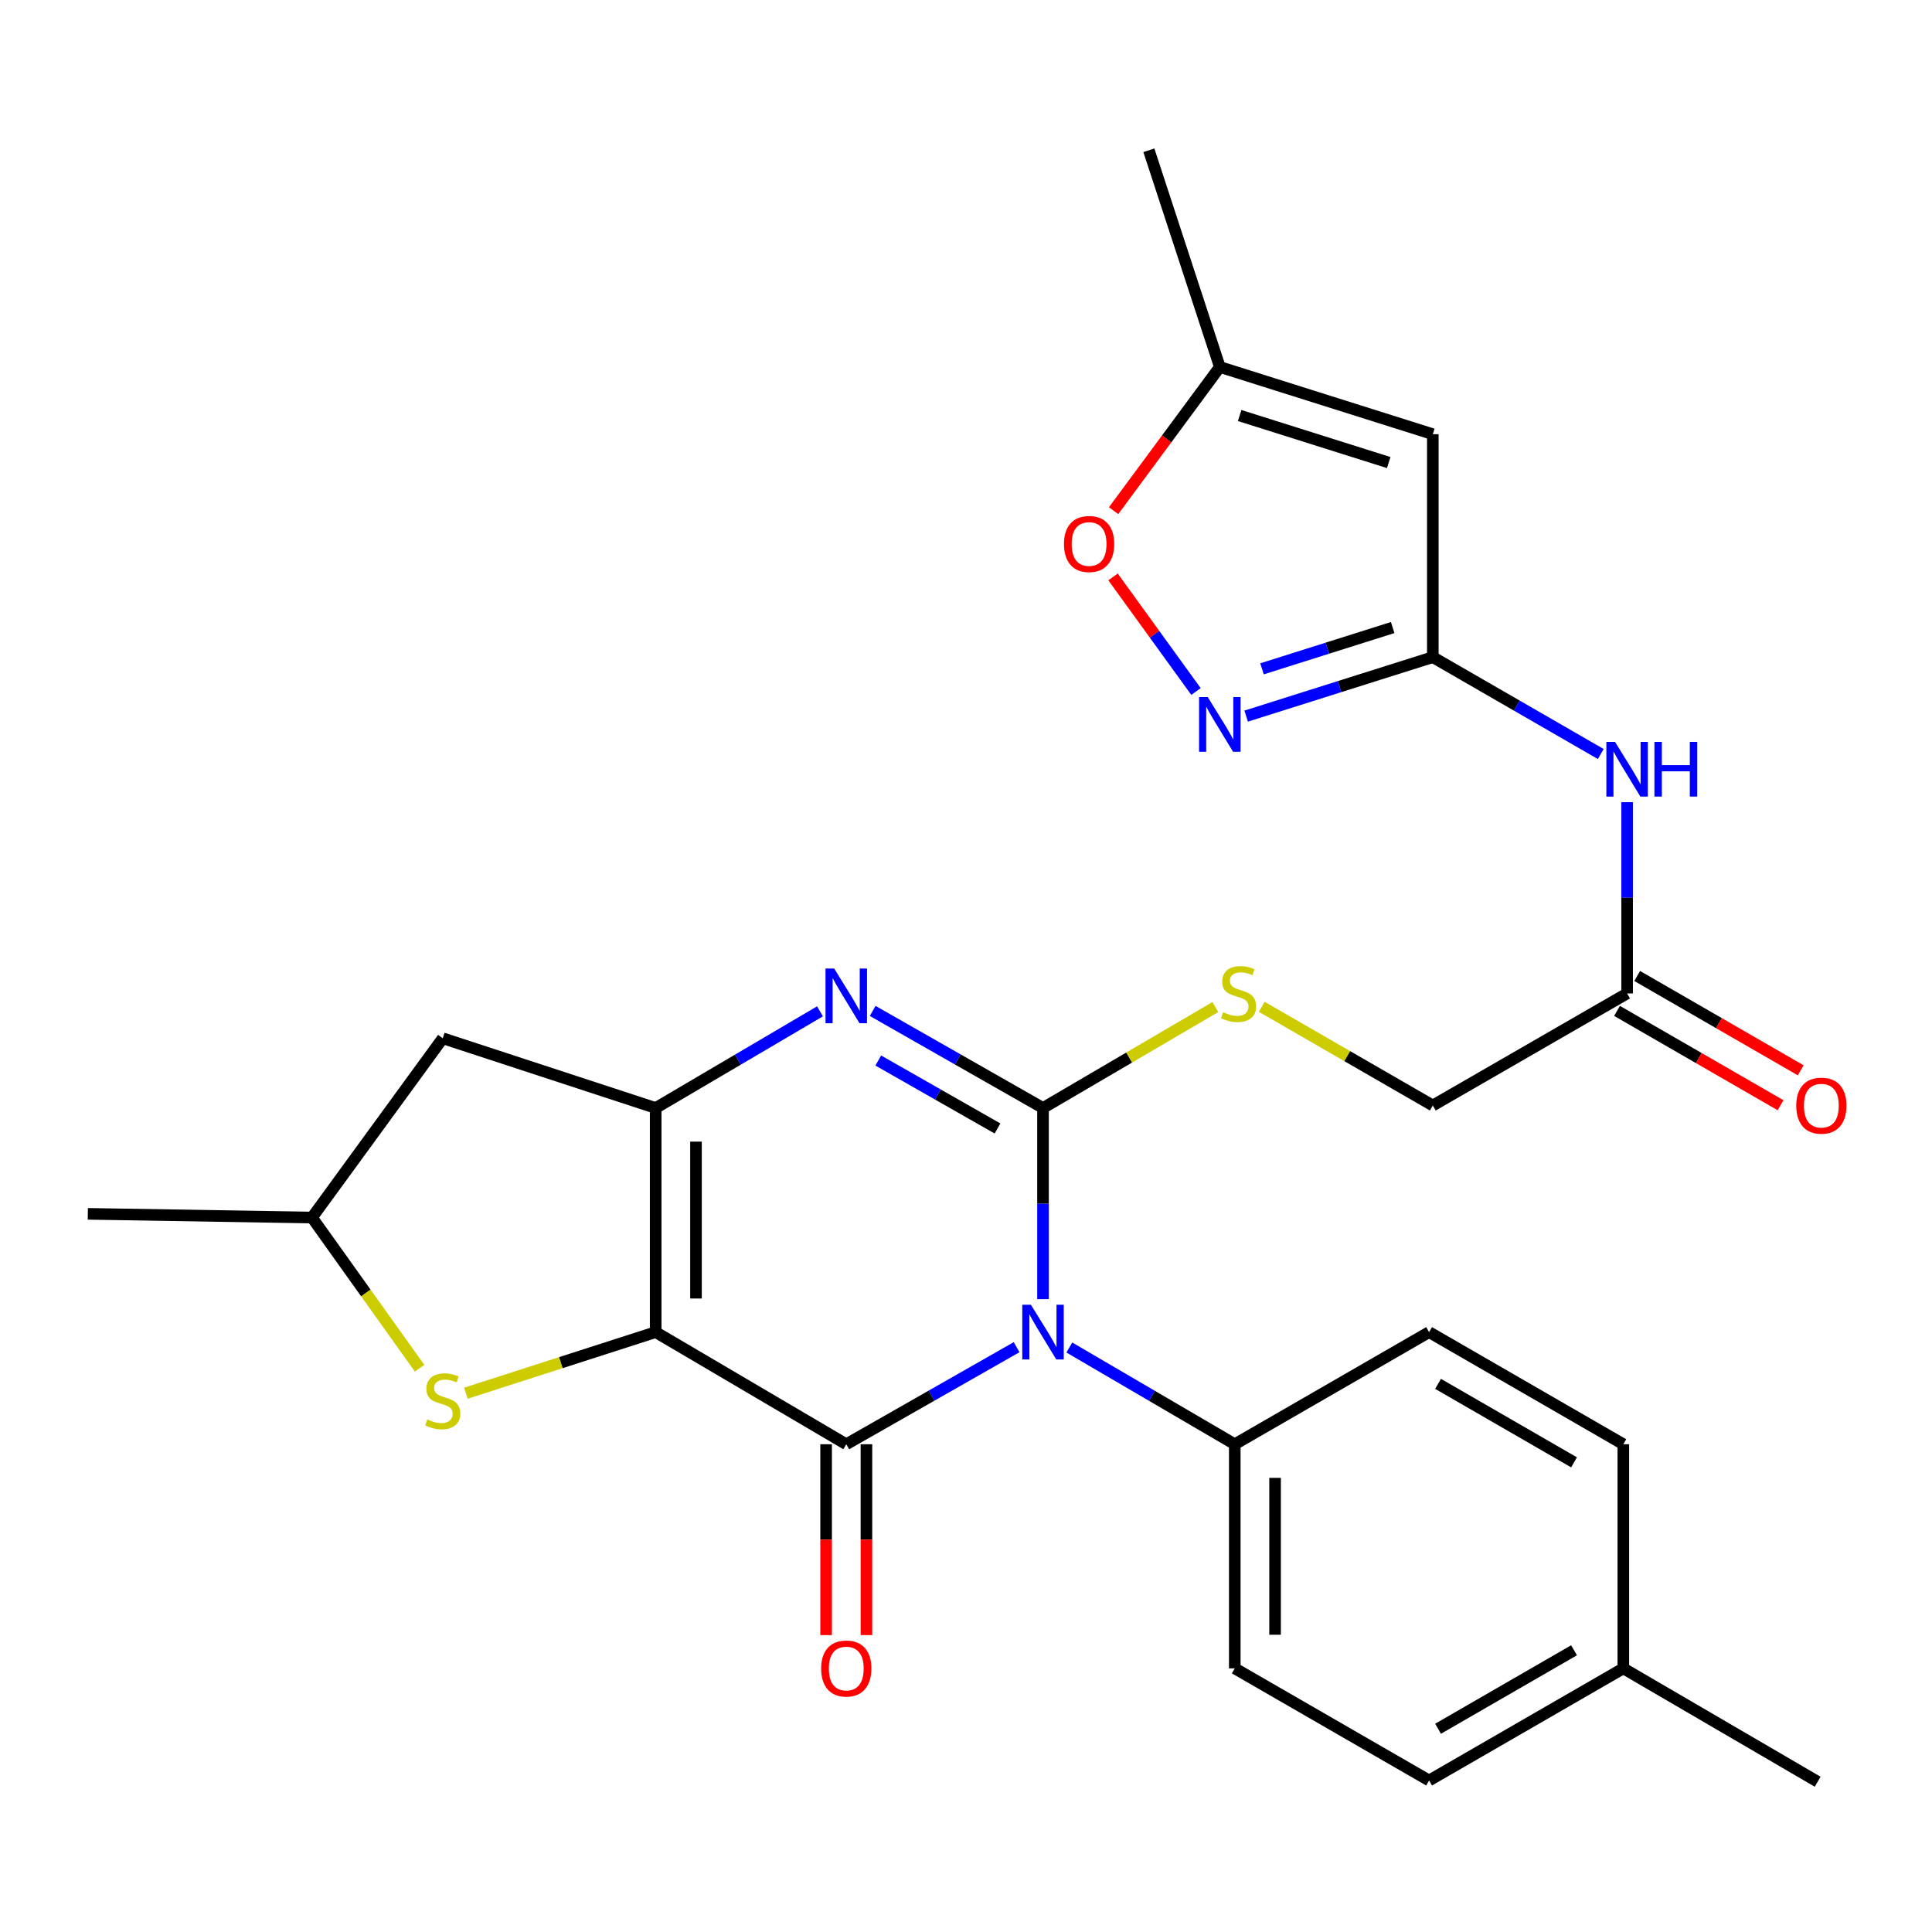 <?xml version='1.0' encoding='iso-8859-1'?>
<svg version='1.1' baseProfile='full'
              xmlns='http://www.w3.org/2000/svg'
                      xmlns:rdkit='http://www.rdkit.org/xml'
                      xmlns:xlink='http://www.w3.org/1999/xlink'
                  xml:space='preserve'
width='1000px' height='1000px' viewBox='0 0 1000 1000'>
<!-- END OF HEADER -->
<rect style='opacity:1.0;fill:#FFFFFF;stroke:none' width='1000' height='1000' x='0' y='0'> </rect>
<path class='bond-1' d='M 526.192,697.295 L 482.109,722.417' style='fill:none;fill-rule:evenodd;stroke:#0000FF;stroke-width:6px;stroke-linecap:butt;stroke-linejoin:miter;stroke-opacity:1' />
<path class='bond-1' d='M 482.109,722.417 L 438.027,747.54' style='fill:none;fill-rule:evenodd;stroke:#000000;stroke-width:6px;stroke-linecap:butt;stroke-linejoin:miter;stroke-opacity:1' />
<path class='bond-2' d='M 539.862,672.444 L 539.862,622.973' style='fill:none;fill-rule:evenodd;stroke:#0000FF;stroke-width:6px;stroke-linecap:butt;stroke-linejoin:miter;stroke-opacity:1' />
<path class='bond-2' d='M 539.862,622.973 L 539.862,573.501' style='fill:none;fill-rule:evenodd;stroke:#000000;stroke-width:6px;stroke-linecap:butt;stroke-linejoin:miter;stroke-opacity:1' />
<path class='bond-13' d='M 553.477,697.465 L 596.294,722.502' style='fill:none;fill-rule:evenodd;stroke:#0000FF;stroke-width:6px;stroke-linecap:butt;stroke-linejoin:miter;stroke-opacity:1' />
<path class='bond-13' d='M 596.294,722.502 L 639.112,747.54' style='fill:none;fill-rule:evenodd;stroke:#000000;stroke-width:6px;stroke-linecap:butt;stroke-linejoin:miter;stroke-opacity:1' />
<path class='bond-0' d='M 339.379,689.504 L 438.027,747.54' style='fill:none;fill-rule:evenodd;stroke:#000000;stroke-width:6px;stroke-linecap:butt;stroke-linejoin:miter;stroke-opacity:1' />
<path class='bond-5' d='M 339.379,689.504 L 290.264,705.314' style='fill:none;fill-rule:evenodd;stroke:#000000;stroke-width:6px;stroke-linecap:butt;stroke-linejoin:miter;stroke-opacity:1' />
<path class='bond-5' d='M 290.264,705.314 L 241.148,721.125' style='fill:none;fill-rule:evenodd;stroke:#CCCC00;stroke-width:6px;stroke-linecap:butt;stroke-linejoin:miter;stroke-opacity:1' />
<path class='bond-28' d='M 339.379,689.504 L 339.379,573.501' style='fill:none;fill-rule:evenodd;stroke:#000000;stroke-width:6px;stroke-linecap:butt;stroke-linejoin:miter;stroke-opacity:1' />
<path class='bond-28' d='M 360.247,672.104 L 360.247,590.902' style='fill:none;fill-rule:evenodd;stroke:#000000;stroke-width:6px;stroke-linecap:butt;stroke-linejoin:miter;stroke-opacity:1' />
<path class='bond-16' d='M 427.593,747.54 L 427.593,796.931' style='fill:none;fill-rule:evenodd;stroke:#000000;stroke-width:6px;stroke-linecap:butt;stroke-linejoin:miter;stroke-opacity:1' />
<path class='bond-16' d='M 427.593,796.931 L 427.593,846.322' style='fill:none;fill-rule:evenodd;stroke:#FF0000;stroke-width:6px;stroke-linecap:butt;stroke-linejoin:miter;stroke-opacity:1' />
<path class='bond-16' d='M 448.461,747.54 L 448.461,796.931' style='fill:none;fill-rule:evenodd;stroke:#000000;stroke-width:6px;stroke-linecap:butt;stroke-linejoin:miter;stroke-opacity:1' />
<path class='bond-16' d='M 448.461,796.931 L 448.461,846.322' style='fill:none;fill-rule:evenodd;stroke:#FF0000;stroke-width:6px;stroke-linecap:butt;stroke-linejoin:miter;stroke-opacity:1' />
<path class='bond-4' d='M 539.862,573.501 L 495.78,548.379' style='fill:none;fill-rule:evenodd;stroke:#000000;stroke-width:6px;stroke-linecap:butt;stroke-linejoin:miter;stroke-opacity:1' />
<path class='bond-4' d='M 495.78,548.379 L 451.697,523.256' style='fill:none;fill-rule:evenodd;stroke:#0000FF;stroke-width:6px;stroke-linecap:butt;stroke-linejoin:miter;stroke-opacity:1' />
<path class='bond-4' d='M 516.305,584.095 L 485.447,566.509' style='fill:none;fill-rule:evenodd;stroke:#000000;stroke-width:6px;stroke-linecap:butt;stroke-linejoin:miter;stroke-opacity:1' />
<path class='bond-4' d='M 485.447,566.509 L 454.589,548.923' style='fill:none;fill-rule:evenodd;stroke:#0000FF;stroke-width:6px;stroke-linecap:butt;stroke-linejoin:miter;stroke-opacity:1' />
<path class='bond-9' d='M 539.862,573.501 L 584.466,547.37' style='fill:none;fill-rule:evenodd;stroke:#000000;stroke-width:6px;stroke-linecap:butt;stroke-linejoin:miter;stroke-opacity:1' />
<path class='bond-9' d='M 584.466,547.37 L 629.07,521.239' style='fill:none;fill-rule:evenodd;stroke:#CCCC00;stroke-width:6px;stroke-linecap:butt;stroke-linejoin:miter;stroke-opacity:1' />
<path class='bond-3' d='M 339.379,573.501 L 381.902,548.484' style='fill:none;fill-rule:evenodd;stroke:#000000;stroke-width:6px;stroke-linecap:butt;stroke-linejoin:miter;stroke-opacity:1' />
<path class='bond-3' d='M 381.902,548.484 L 424.425,523.467' style='fill:none;fill-rule:evenodd;stroke:#0000FF;stroke-width:6px;stroke-linecap:butt;stroke-linejoin:miter;stroke-opacity:1' />
<path class='bond-12' d='M 339.379,573.501 L 229.173,537.4' style='fill:none;fill-rule:evenodd;stroke:#000000;stroke-width:6px;stroke-linecap:butt;stroke-linejoin:miter;stroke-opacity:1' />
<path class='bond-17' d='M 217.182,708.188 L 189.337,669.196' style='fill:none;fill-rule:evenodd;stroke:#CCCC00;stroke-width:6px;stroke-linecap:butt;stroke-linejoin:miter;stroke-opacity:1' />
<path class='bond-17' d='M 189.337,669.196 L 161.492,630.204' style='fill:none;fill-rule:evenodd;stroke:#000000;stroke-width:6px;stroke-linecap:butt;stroke-linejoin:miter;stroke-opacity:1' />
<path class='bond-6' d='M 741.62,340.14 L 785.085,365.212' style='fill:none;fill-rule:evenodd;stroke:#000000;stroke-width:6px;stroke-linecap:butt;stroke-linejoin:miter;stroke-opacity:1' />
<path class='bond-6' d='M 785.085,365.212 L 828.55,390.283' style='fill:none;fill-rule:evenodd;stroke:#0000FF;stroke-width:6px;stroke-linecap:butt;stroke-linejoin:miter;stroke-opacity:1' />
<path class='bond-7' d='M 741.62,340.14 L 693.315,355.4' style='fill:none;fill-rule:evenodd;stroke:#000000;stroke-width:6px;stroke-linecap:butt;stroke-linejoin:miter;stroke-opacity:1' />
<path class='bond-7' d='M 693.315,355.4 L 645.01,370.66' style='fill:none;fill-rule:evenodd;stroke:#0000FF;stroke-width:6px;stroke-linecap:butt;stroke-linejoin:miter;stroke-opacity:1' />
<path class='bond-7' d='M 720.843,324.819 L 687.029,335.502' style='fill:none;fill-rule:evenodd;stroke:#000000;stroke-width:6px;stroke-linecap:butt;stroke-linejoin:miter;stroke-opacity:1' />
<path class='bond-7' d='M 687.029,335.502 L 653.215,346.184' style='fill:none;fill-rule:evenodd;stroke:#0000FF;stroke-width:6px;stroke-linecap:butt;stroke-linejoin:miter;stroke-opacity:1' />
<path class='bond-8' d='M 741.62,340.14 L 741.62,224.74' style='fill:none;fill-rule:evenodd;stroke:#000000;stroke-width:6px;stroke-linecap:butt;stroke-linejoin:miter;stroke-opacity:1' />
<path class='bond-11' d='M 619.04,357.921 L 597.571,328.265' style='fill:none;fill-rule:evenodd;stroke:#0000FF;stroke-width:6px;stroke-linecap:butt;stroke-linejoin:miter;stroke-opacity:1' />
<path class='bond-11' d='M 597.571,328.265 L 576.102,298.608' style='fill:none;fill-rule:evenodd;stroke:#FF0000;stroke-width:6px;stroke-linecap:butt;stroke-linejoin:miter;stroke-opacity:1' />
<path class='bond-14' d='M 741.62,224.74 L 631.38,189.949' style='fill:none;fill-rule:evenodd;stroke:#000000;stroke-width:6px;stroke-linecap:butt;stroke-linejoin:miter;stroke-opacity:1' />
<path class='bond-14' d='M 718.804,239.422 L 641.635,215.068' style='fill:none;fill-rule:evenodd;stroke:#000000;stroke-width:6px;stroke-linecap:butt;stroke-linejoin:miter;stroke-opacity:1' />
<path class='bond-19' d='M 653.065,521.114 L 697.343,546.659' style='fill:none;fill-rule:evenodd;stroke:#CCCC00;stroke-width:6px;stroke-linecap:butt;stroke-linejoin:miter;stroke-opacity:1' />
<path class='bond-19' d='M 697.343,546.659 L 741.62,572.203' style='fill:none;fill-rule:evenodd;stroke:#000000;stroke-width:6px;stroke-linecap:butt;stroke-linejoin:miter;stroke-opacity:1' />
<path class='bond-10' d='M 842.192,415.214 L 842.192,464.708' style='fill:none;fill-rule:evenodd;stroke:#0000FF;stroke-width:6px;stroke-linecap:butt;stroke-linejoin:miter;stroke-opacity:1' />
<path class='bond-10' d='M 842.192,464.708 L 842.192,514.202' style='fill:none;fill-rule:evenodd;stroke:#000000;stroke-width:6px;stroke-linecap:butt;stroke-linejoin:miter;stroke-opacity:1' />
<path class='bond-31' d='M 576.399,264.324 L 603.889,227.136' style='fill:none;fill-rule:evenodd;stroke:#FF0000;stroke-width:6px;stroke-linecap:butt;stroke-linejoin:miter;stroke-opacity:1' />
<path class='bond-31' d='M 603.889,227.136 L 631.38,189.949' style='fill:none;fill-rule:evenodd;stroke:#000000;stroke-width:6px;stroke-linecap:butt;stroke-linejoin:miter;stroke-opacity:1' />
<path class='bond-30' d='M 229.173,537.4 L 161.492,630.204' style='fill:none;fill-rule:evenodd;stroke:#000000;stroke-width:6px;stroke-linecap:butt;stroke-linejoin:miter;stroke-opacity:1' />
<path class='bond-20' d='M 639.112,747.54 L 639.112,863.543' style='fill:none;fill-rule:evenodd;stroke:#000000;stroke-width:6px;stroke-linecap:butt;stroke-linejoin:miter;stroke-opacity:1' />
<path class='bond-20' d='M 659.98,764.94 L 659.98,846.142' style='fill:none;fill-rule:evenodd;stroke:#000000;stroke-width:6px;stroke-linecap:butt;stroke-linejoin:miter;stroke-opacity:1' />
<path class='bond-21' d='M 639.112,747.54 L 739.696,689.504' style='fill:none;fill-rule:evenodd;stroke:#000000;stroke-width:6px;stroke-linecap:butt;stroke-linejoin:miter;stroke-opacity:1' />
<path class='bond-25' d='M 631.38,189.949 L 594.652,77.784' style='fill:none;fill-rule:evenodd;stroke:#000000;stroke-width:6px;stroke-linecap:butt;stroke-linejoin:miter;stroke-opacity:1' />
<path class='bond-15' d='M 842.192,514.202 L 741.62,572.203' style='fill:none;fill-rule:evenodd;stroke:#000000;stroke-width:6px;stroke-linecap:butt;stroke-linejoin:miter;stroke-opacity:1' />
<path class='bond-18' d='M 836.978,523.24 L 879.296,547.653' style='fill:none;fill-rule:evenodd;stroke:#000000;stroke-width:6px;stroke-linecap:butt;stroke-linejoin:miter;stroke-opacity:1' />
<path class='bond-18' d='M 879.296,547.653 L 921.614,572.067' style='fill:none;fill-rule:evenodd;stroke:#FF0000;stroke-width:6px;stroke-linecap:butt;stroke-linejoin:miter;stroke-opacity:1' />
<path class='bond-18' d='M 847.406,505.164 L 889.724,529.578' style='fill:none;fill-rule:evenodd;stroke:#000000;stroke-width:6px;stroke-linecap:butt;stroke-linejoin:miter;stroke-opacity:1' />
<path class='bond-18' d='M 889.724,529.578 L 932.042,553.991' style='fill:none;fill-rule:evenodd;stroke:#FF0000;stroke-width:6px;stroke-linecap:butt;stroke-linejoin:miter;stroke-opacity:1' />
<path class='bond-26' d='M 161.492,630.204 L 45.455,628.28' style='fill:none;fill-rule:evenodd;stroke:#000000;stroke-width:6px;stroke-linecap:butt;stroke-linejoin:miter;stroke-opacity:1' />
<path class='bond-23' d='M 639.112,863.543 L 739.696,921.579' style='fill:none;fill-rule:evenodd;stroke:#000000;stroke-width:6px;stroke-linecap:butt;stroke-linejoin:miter;stroke-opacity:1' />
<path class='bond-22' d='M 739.696,689.504 L 840.233,747.54' style='fill:none;fill-rule:evenodd;stroke:#000000;stroke-width:6px;stroke-linecap:butt;stroke-linejoin:miter;stroke-opacity:1' />
<path class='bond-22' d='M 744.344,716.282 L 814.72,756.908' style='fill:none;fill-rule:evenodd;stroke:#000000;stroke-width:6px;stroke-linecap:butt;stroke-linejoin:miter;stroke-opacity:1' />
<path class='bond-24' d='M 840.233,747.54 L 840.233,863.543' style='fill:none;fill-rule:evenodd;stroke:#000000;stroke-width:6px;stroke-linecap:butt;stroke-linejoin:miter;stroke-opacity:1' />
<path class='bond-29' d='M 739.696,921.579 L 840.233,863.543' style='fill:none;fill-rule:evenodd;stroke:#000000;stroke-width:6px;stroke-linecap:butt;stroke-linejoin:miter;stroke-opacity:1' />
<path class='bond-29' d='M 744.344,894.8 L 814.72,854.175' style='fill:none;fill-rule:evenodd;stroke:#000000;stroke-width:6px;stroke-linecap:butt;stroke-linejoin:miter;stroke-opacity:1' />
<path class='bond-27' d='M 840.233,863.543 L 940.816,922.216' style='fill:none;fill-rule:evenodd;stroke:#000000;stroke-width:6px;stroke-linecap:butt;stroke-linejoin:miter;stroke-opacity:1' />
<path  class='atom-0' d='M 533.602 675.344
L 542.882 690.344
Q 543.802 691.824, 545.282 694.504
Q 546.762 697.184, 546.842 697.344
L 546.842 675.344
L 550.602 675.344
L 550.602 703.664
L 546.722 703.664
L 536.762 687.264
Q 535.602 685.344, 534.362 683.144
Q 533.162 680.944, 532.802 680.264
L 532.802 703.664
L 529.122 703.664
L 529.122 675.344
L 533.602 675.344
' fill='#0000FF'/>
<path  class='atom-5' d='M 431.767 501.305
L 441.047 516.305
Q 441.967 517.785, 443.447 520.465
Q 444.927 523.145, 445.007 523.305
L 445.007 501.305
L 448.767 501.305
L 448.767 529.625
L 444.887 529.625
L 434.927 513.225
Q 433.767 511.305, 432.527 509.105
Q 431.327 506.905, 430.967 506.225
L 430.967 529.625
L 427.287 529.625
L 427.287 501.305
L 431.767 501.305
' fill='#0000FF'/>
<path  class='atom-6' d='M 221.173 734.699
Q 221.493 734.819, 222.813 735.379
Q 224.133 735.939, 225.573 736.299
Q 227.053 736.619, 228.493 736.619
Q 231.173 736.619, 232.733 735.339
Q 234.293 734.019, 234.293 731.739
Q 234.293 730.179, 233.493 729.219
Q 232.733 728.259, 231.533 727.739
Q 230.333 727.219, 228.333 726.619
Q 225.813 725.859, 224.293 725.139
Q 222.813 724.419, 221.733 722.899
Q 220.693 721.379, 220.693 718.819
Q 220.693 715.259, 223.093 713.059
Q 225.533 710.859, 230.333 710.859
Q 233.613 710.859, 237.333 712.419
L 236.413 715.499
Q 233.013 714.099, 230.453 714.099
Q 227.693 714.099, 226.173 715.259
Q 224.653 716.379, 224.693 718.339
Q 224.693 719.859, 225.453 720.779
Q 226.253 721.699, 227.373 722.219
Q 228.533 722.739, 230.453 723.339
Q 233.013 724.139, 234.533 724.939
Q 236.053 725.739, 237.133 727.379
Q 238.253 728.979, 238.253 731.739
Q 238.253 735.659, 235.613 737.779
Q 233.013 739.859, 228.653 739.859
Q 226.133 739.859, 224.213 739.299
Q 222.333 738.779, 220.093 737.859
L 221.173 734.699
' fill='#CCCC00'/>
<path  class='atom-8' d='M 625.12 360.806
L 634.4 375.806
Q 635.32 377.286, 636.8 379.966
Q 638.28 382.646, 638.36 382.806
L 638.36 360.806
L 642.12 360.806
L 642.12 389.126
L 638.24 389.126
L 628.28 372.726
Q 627.12 370.806, 625.88 368.606
Q 624.68 366.406, 624.32 365.726
L 624.32 389.126
L 620.64 389.126
L 620.64 360.806
L 625.12 360.806
' fill='#0000FF'/>
<path  class='atom-10' d='M 633.083 523.922
Q 633.403 524.042, 634.723 524.602
Q 636.043 525.162, 637.483 525.522
Q 638.963 525.842, 640.403 525.842
Q 643.083 525.842, 644.643 524.562
Q 646.203 523.242, 646.203 520.962
Q 646.203 519.402, 645.403 518.442
Q 644.643 517.482, 643.443 516.962
Q 642.243 516.442, 640.243 515.842
Q 637.723 515.082, 636.203 514.362
Q 634.723 513.642, 633.643 512.122
Q 632.603 510.602, 632.603 508.042
Q 632.603 504.482, 635.003 502.282
Q 637.443 500.082, 642.243 500.082
Q 645.523 500.082, 649.243 501.642
L 648.323 504.722
Q 644.923 503.322, 642.363 503.322
Q 639.603 503.322, 638.083 504.482
Q 636.563 505.602, 636.603 507.562
Q 636.603 509.082, 637.363 510.002
Q 638.163 510.922, 639.283 511.442
Q 640.443 511.962, 642.363 512.562
Q 644.923 513.362, 646.443 514.162
Q 647.963 514.962, 649.043 516.602
Q 650.163 518.202, 650.163 520.962
Q 650.163 524.882, 647.523 527.002
Q 644.923 529.082, 640.563 529.082
Q 638.043 529.082, 636.123 528.522
Q 634.243 528.002, 632.003 527.082
L 633.083 523.922
' fill='#CCCC00'/>
<path  class='atom-11' d='M 835.932 383.993
L 845.212 398.993
Q 846.132 400.473, 847.612 403.153
Q 849.092 405.833, 849.172 405.993
L 849.172 383.993
L 852.932 383.993
L 852.932 412.313
L 849.052 412.313
L 839.092 395.913
Q 837.932 393.993, 836.692 391.793
Q 835.492 389.593, 835.132 388.913
L 835.132 412.313
L 831.452 412.313
L 831.452 383.993
L 835.932 383.993
' fill='#0000FF'/>
<path  class='atom-11' d='M 856.332 383.993
L 860.172 383.993
L 860.172 396.033
L 874.652 396.033
L 874.652 383.993
L 878.492 383.993
L 878.492 412.313
L 874.652 412.313
L 874.652 399.233
L 860.172 399.233
L 860.172 412.313
L 856.332 412.313
L 856.332 383.993
' fill='#0000FF'/>
<path  class='atom-12' d='M 550.71 281.57
Q 550.71 274.77, 554.07 270.97
Q 557.43 267.17, 563.71 267.17
Q 569.99 267.17, 573.35 270.97
Q 576.71 274.77, 576.71 281.57
Q 576.71 288.45, 573.31 292.37
Q 569.91 296.25, 563.71 296.25
Q 557.47 296.25, 554.07 292.37
Q 550.71 288.49, 550.71 281.57
M 563.71 293.05
Q 568.03 293.05, 570.35 290.17
Q 572.71 287.25, 572.71 281.57
Q 572.71 276.01, 570.35 273.21
Q 568.03 270.37, 563.71 270.37
Q 559.39 270.37, 557.03 273.17
Q 554.71 275.97, 554.71 281.57
Q 554.71 287.29, 557.03 290.17
Q 559.39 293.05, 563.71 293.05
' fill='#FF0000'/>
<path  class='atom-17' d='M 425.027 863.623
Q 425.027 856.823, 428.387 853.023
Q 431.747 849.223, 438.027 849.223
Q 444.307 849.223, 447.667 853.023
Q 451.027 856.823, 451.027 863.623
Q 451.027 870.503, 447.627 874.423
Q 444.227 878.303, 438.027 878.303
Q 431.787 878.303, 428.387 874.423
Q 425.027 870.543, 425.027 863.623
M 438.027 875.103
Q 442.347 875.103, 444.667 872.223
Q 447.027 869.303, 447.027 863.623
Q 447.027 858.063, 444.667 855.263
Q 442.347 852.423, 438.027 852.423
Q 433.707 852.423, 431.347 855.223
Q 429.027 858.023, 429.027 863.623
Q 429.027 869.343, 431.347 872.223
Q 433.707 875.103, 438.027 875.103
' fill='#FF0000'/>
<path  class='atom-19' d='M 929.729 572.283
Q 929.729 565.483, 933.089 561.683
Q 936.449 557.883, 942.729 557.883
Q 949.009 557.883, 952.369 561.683
Q 955.729 565.483, 955.729 572.283
Q 955.729 579.163, 952.329 583.083
Q 948.929 586.963, 942.729 586.963
Q 936.489 586.963, 933.089 583.083
Q 929.729 579.203, 929.729 572.283
M 942.729 583.763
Q 947.049 583.763, 949.369 580.883
Q 951.729 577.963, 951.729 572.283
Q 951.729 566.723, 949.369 563.923
Q 947.049 561.083, 942.729 561.083
Q 938.409 561.083, 936.049 563.883
Q 933.729 566.683, 933.729 572.283
Q 933.729 578.003, 936.049 580.883
Q 938.409 583.763, 942.729 583.763
' fill='#FF0000'/>
</svg>
